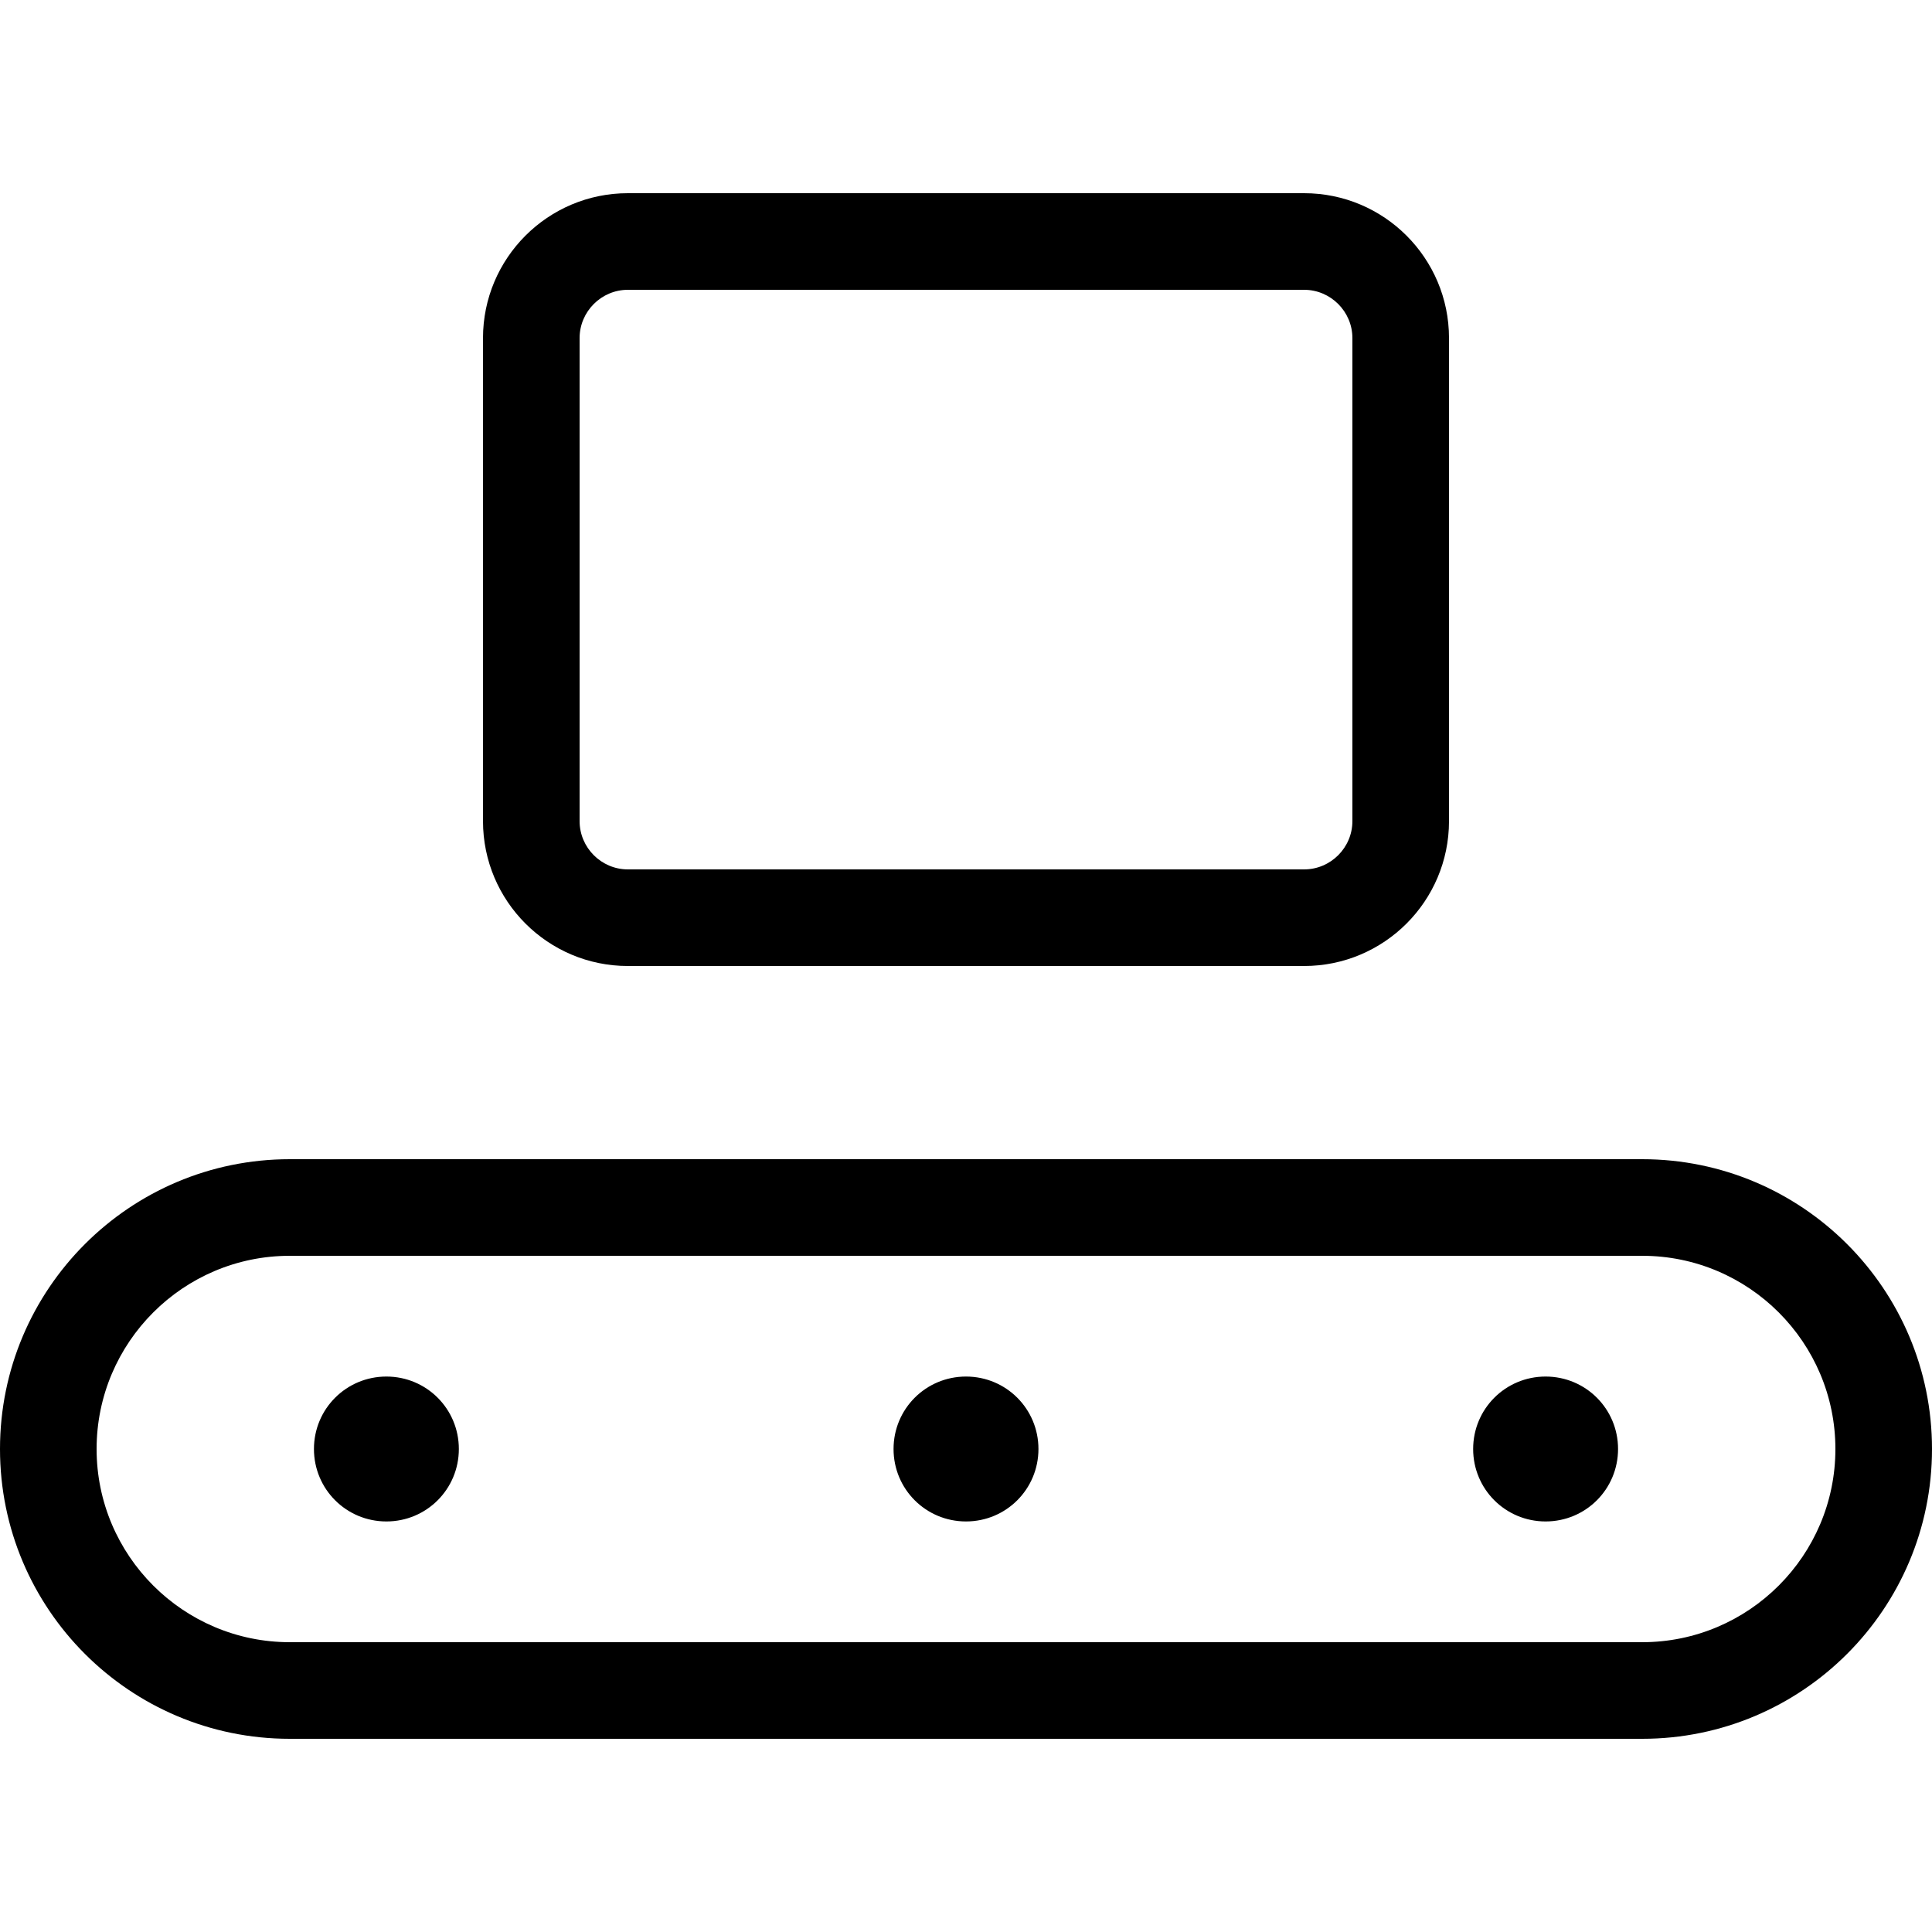 <svg xmlns="http://www.w3.org/2000/svg" viewBox="0 0 640 640"><!--! Font Awesome Pro 7.1.0 by @fontawesome - https://fontawesome.com License - https://fontawesome.com/license (Commercial License) Copyright 2025 Fonticons, Inc. --><path fill="currentColor" d="M208 96L432 96C440.8 96 448 103.2 448 112L448 272C448 280.8 440.8 288 432 288L208 288C199.2 288 192 280.8 192 272L192 112C192 103.2 199.2 96 208 96zM160 112L160 272C160 298.5 181.5 320 208 320L432 320C458.5 320 480 298.5 480 272L480 112C480 85.5 458.5 64 432 64L208 64C181.5 64 160 85.5 160 112zM544 416C579.3 416 608 444.7 608 480C608 515.3 579.3 544 544 544L96 544C60.7 544 32 515.3 32 480C32 444.7 60.7 416 96 416L544 416zM96 384C43 384 0 427 0 480C0 533 43 576 96 576L544 576C597 576 640 533 640 480C640 427 597 384 544 384L96 384zM152 480C152 466.7 141.3 456 128 456C114.7 456 104 466.7 104 480C104 493.3 114.7 504 128 504C141.3 504 152 493.3 152 480zM320 504C333.3 504 344 493.3 344 480C344 466.7 333.3 456 320 456C306.7 456 296 466.7 296 480C296 493.3 306.7 504 320 504zM536 480C536 466.7 525.3 456 512 456C498.7 456 488 466.7 488 480C488 493.3 498.7 504 512 504C525.3 504 536 493.3 536 480z"/></svg>
